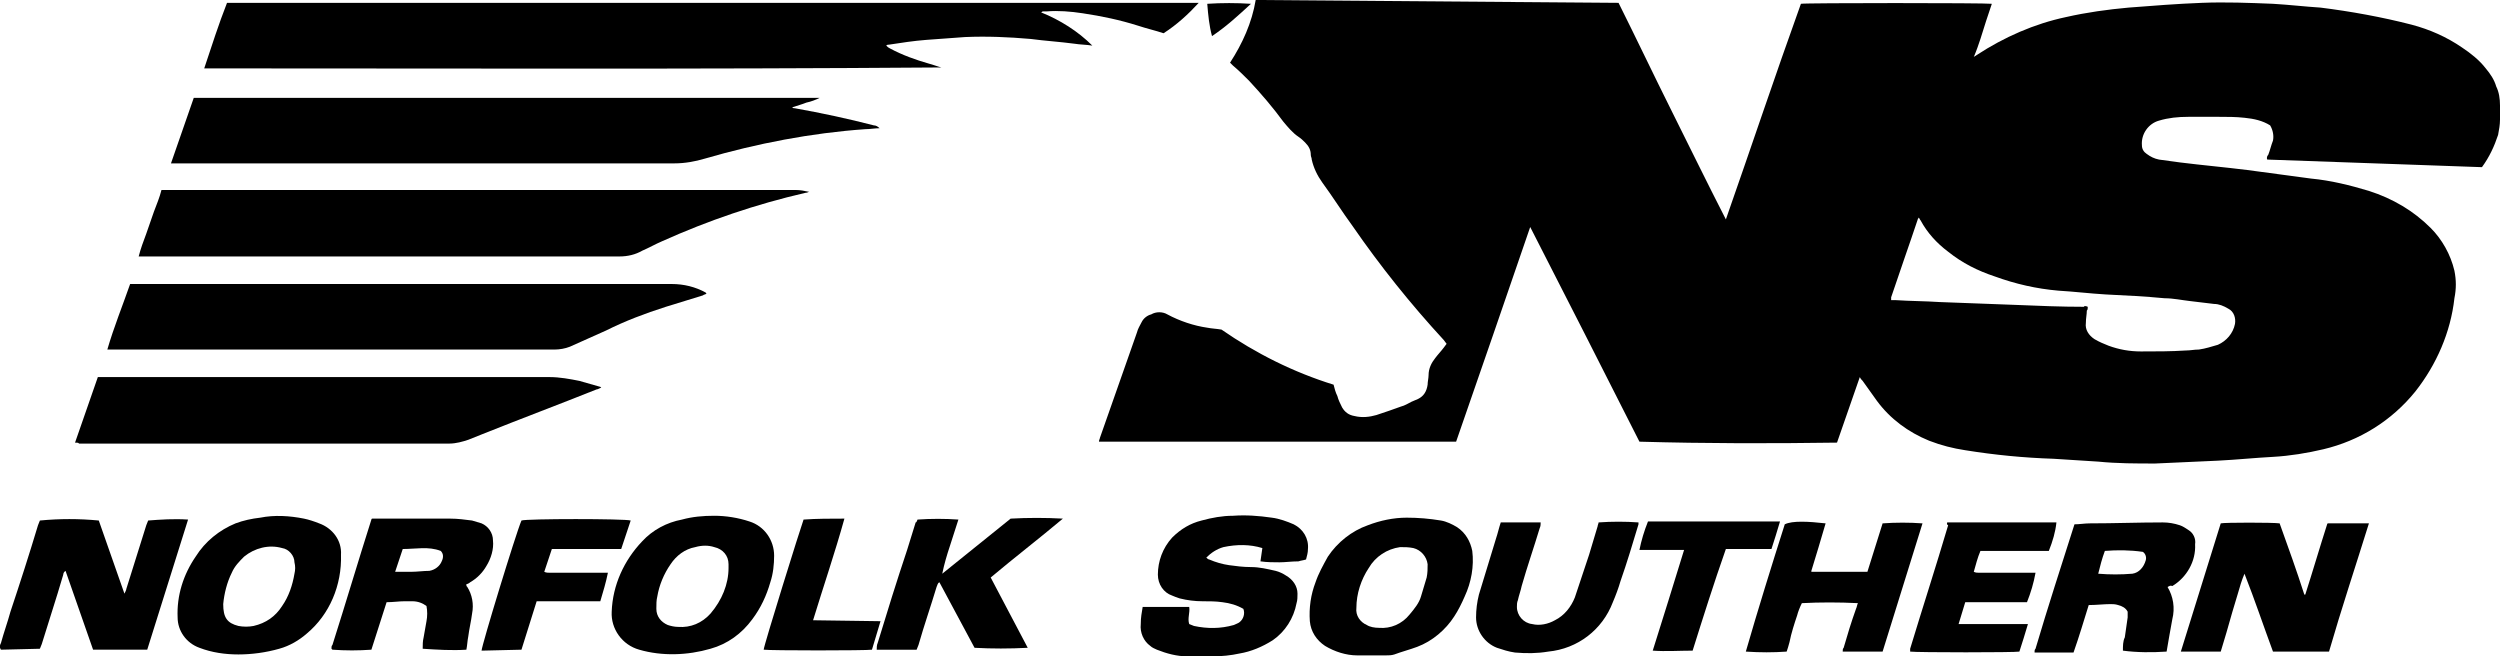 <?xml version="1.0" encoding="utf-8"?>
<!-- Generator: Adobe Illustrator 24.0.1, SVG Export Plug-In . SVG Version: 6.00 Build 0)  -->
<svg version="1.1" id="Layer_1" xmlns="http://www.w3.org/2000/svg" xmlns:xlink="http://www.w3.org/1999/xlink" x="0px" y="0px"
	 viewBox="0 0 263.2 69.1" style="enable-background:new 0 0 263.2 69.1;" xml:space="preserve">
<title>NSC_Logo_Light</title>
<path d="M170.4,0.3c1.9,3.8,3.7,7.6,5.6,11.4c1.9,3.8,3.7,7.5,5.7,11.4c2.7-7.7,5.2-15.2,7.9-22.7c0.4-0.1,19.4-0.1,20.1,0
	c-0.2,0.6-0.4,1.2-0.6,1.8c-0.2,0.6-0.4,1.3-0.6,1.9c-0.2,0.6-0.4,1.2-0.7,1.9c0.1-0.1,0.2-0.1,0.3-0.2c2.9-1.9,6.1-3.3,9.4-4
	c2.2-0.5,4.4-0.8,6.6-1c2.6-0.2,5.1-0.4,7.7-0.5c2.5-0.1,5,0,7.5,0.1c1.7,0.1,3.4,0.3,5,0.4c3.2,0.4,6.5,1,9.6,1.8
	c1.9,0.5,3.7,1.3,5.3,2.4c0.9,0.6,1.8,1.3,2.5,2.2c0.5,0.6,0.9,1.2,1.1,1.9c0.3,0.6,0.4,1.3,0.4,2c0,0.5,0,1,0,1.5s-0.1,1.1-0.2,1.6
	c-0.4,1.2-0.9,2.3-1.7,3.4l-22.6-0.8c-0.1-0.2,0-0.4,0.1-0.5c0.2-0.5,0.3-1,0.5-1.5c0.1-0.5,0-1.1-0.3-1.6c-0.8-0.5-1.7-0.7-2.7-0.8
	c-0.9-0.1-1.8-0.1-2.7-0.1c-1.1,0-2.1,0-3.2,0c-1.1,0-2.1,0.1-3.1,0.4c-1.1,0.3-1.9,1.4-1.8,2.6c0,0.4,0.2,0.7,0.5,0.9
	c0.4,0.3,0.8,0.5,1.3,0.6c0.7,0.1,1.5,0.2,2.2,0.3c2.4,0.3,4.7,0.5,7.1,0.8c2.2,0.3,4.5,0.6,6.7,0.9c2.1,0.2,4.1,0.7,6.1,1.3
	c2.5,0.8,4.7,2.1,6.5,3.9c1.2,1.2,2.1,2.8,2.5,4.5c0.2,1,0.2,1.9,0,2.9c-0.4,3.6-1.9,7-4.1,9.8c-2.5,3.1-5.9,5.2-9.7,6.1
	c-1.7,0.4-3.5,0.7-5.3,0.8c-1.9,0.1-3.8,0.3-5.8,0.4c-2.2,0.1-4.4,0.2-6.6,0.3c-2,0-4,0-6-0.2c-1.6-0.1-3.1-0.2-4.7-0.3
	c-3.1-0.1-6.2-0.4-9.3-0.9c-1.3-0.2-2.5-0.5-3.8-1c-2.2-0.9-4.1-2.3-5.5-4.2c-0.5-0.7-1-1.4-1.5-2.1c-0.1-0.1-0.2-0.2-0.3-0.4
	c-0.8,2.3-1.6,4.6-2.4,6.9c-6.9,0.1-13.8,0.1-20.8-0.1c-3.8-7.5-7.6-15-11.5-22.6c-2.6,7.6-5.2,15.1-7.8,22.6h-37.6
	c0-0.2,0.1-0.3,0.1-0.4c1.3-3.7,2.6-7.4,3.9-11.1c0.1-0.4,0.3-0.7,0.5-1.1s0.6-0.7,1-0.8c0.5-0.3,1.2-0.3,1.7,0
	c1.3,0.7,2.8,1.2,4.2,1.4c0.5,0.1,0.9,0.1,1.5,0.2c3.6,2.5,7.6,4.5,11.8,5.8c0.1,0.4,0.2,0.8,0.4,1.2c0.1,0.4,0.3,0.8,0.5,1.2
	c0.3,0.5,0.7,0.8,1.3,0.9c0.8,0.2,1.6,0.1,2.3-0.1c0.9-0.3,1.8-0.6,2.6-0.9c0.4-0.1,0.7-0.3,1.1-0.5c0.2-0.1,0.5-0.2,0.7-0.3
	c0.6-0.3,0.9-0.8,1-1.5c0-0.3,0.1-0.7,0.1-1c0-0.7,0.3-1.3,0.7-1.8c0.3-0.4,0.6-0.7,0.9-1.1c0.1-0.1,0.2-0.3,0.3-0.4
	c-0.1-0.1-0.2-0.3-0.3-0.4c-3.5-3.8-6.7-7.8-9.6-12c-1.1-1.5-2.1-3.1-3.2-4.6c-0.5-0.7-0.9-1.5-1.1-2.4c0-0.2-0.1-0.3-0.1-0.5
	c0-0.5-0.2-0.9-0.6-1.3c-0.2-0.2-0.4-0.4-0.7-0.6c-0.6-0.4-1.1-1-1.6-1.6c-1.1-1.5-2.3-2.9-3.6-4.3c-0.5-0.5-1.1-1.1-1.7-1.6
	c-0.1-0.1-0.2-0.2-0.3-0.3c1.3-2,2.3-4.2,2.7-6.6L170.4,0.3z M219.8,32.3c0,0.2,0,0.3-0.1,0.4c0,0.4-0.1,0.8-0.1,1.3
	c-0.1,0.7,0.3,1.3,0.9,1.7c0.5,0.3,1,0.5,1.5,0.7c1.1,0.4,2.2,0.6,3.4,0.6c1.6,0,3.2,0,4.7-0.1c0.5,0,0.9-0.1,1.4-0.1
	c0.7-0.1,1.3-0.3,2-0.5c0.9-0.4,1.6-1.2,1.8-2.2c0.1-0.6-0.1-1.3-0.7-1.6c-0.5-0.3-1-0.5-1.5-0.5c-0.8-0.1-1.6-0.2-2.5-0.3
	c-0.9-0.1-1.8-0.3-2.7-0.3c-2.1-0.2-4.1-0.3-6.2-0.4c-1.7-0.1-3.3-0.3-5-0.4c-2.3-0.2-4.5-0.7-6.7-1.5c-1.8-0.6-3.4-1.4-4.9-2.6
	c-1.2-0.9-2.2-2-2.9-3.3c-0.1-0.1-0.1-0.2-0.2-0.3c0,0.1-0.1,0.1-0.1,0.2c-0.9,2.7-1.9,5.5-2.8,8.2c0,0.1,0,0.2,0,0.3
	c0.2,0,0.4,0,0.5,0c1.5,0.1,3.1,0.1,4.6,0.2c2.7,0.1,5.3,0.2,8,0.3c2.4,0.1,4.8,0.2,7.2,0.2C219.4,32.2,219.6,32.2,219.8,32.3z"/>
<path d="M21.5,7.2c0.8-2.4,1.5-4.6,2.4-6.9h102.3c-1.1,1.2-2.3,2.3-3.7,3.2c-0.9-0.3-1.8-0.5-2.7-0.8c-1.9-0.6-3.8-1-5.8-1.3
	c-1.3-0.2-2.6-0.3-3.8-0.2c-0.1,0-0.3,0-0.4,0s-0.1,0.1-0.2,0.1c2,0.8,3.9,2,5.4,3.5c-0.6-0.1-1.3-0.1-1.9-0.2
	c-1.5-0.2-3.1-0.3-4.6-0.5c-2.3-0.2-4.6-0.3-6.9-0.2c-1.4,0.1-2.8,0.2-4.1,0.3c-1.3,0.1-2.6,0.3-3.9,0.5c-0.1,0-0.2,0-0.3,0.1
	c0.1,0.1,0.2,0.2,0.4,0.3c1.3,0.7,2.7,1.2,4.1,1.6c0.4,0.1,0.9,0.3,1.3,0.4C73.3,7.3,47.4,7.2,21.5,7.2z"/>
<path d="M18,17.2l2.4-6.9c0.2,0,0.4,0,0.6,0c3.7,0,7.4,0,11.2,0c7.3,0,14.7,0,22,0c10.5,0,21,0,31.5,0c0.2,0,0.4,0,0.6,0
	c-0.4,0.2-0.9,0.4-1.4,0.5c-0.5,0.2-0.9,0.3-1.5,0.5c0.1,0.1,0.2,0.1,0.3,0.1c2.8,0.5,5.6,1.1,8.3,1.8c0.2,0,0.4,0.1,0.6,0.3
	c-0.5,0-1,0.1-1.5,0.1c-5.7,0.4-11.4,1.5-16.9,3.1c-1,0.3-2.1,0.5-3.2,0.5c-17.4,0-34.8,0-52.2,0L18,17.2z"/>
<path d="M85.2,20.2c-0.1,0-0.2,0.1-0.4,0.1c-5.2,1.2-10.2,2.9-15.1,5.1c-0.7,0.3-1.4,0.7-2.1,1c-0.7,0.4-1.5,0.6-2.4,0.6
	c-16.6,0-33.2,0-49.8,0h-0.8c0.2-0.8,0.5-1.6,0.8-2.4s0.5-1.5,0.8-2.3s0.6-1.5,0.8-2.3c0.2,0,0.3,0,0.4,0c0.2,0,0.3,0,0.5,0
	c20.4,0,40.9,0,61.3,0c1.5,0,3,0,4.5,0C84.3,20,84.7,20.1,85.2,20.2L85.2,20.2z"/>
<path d="M11.3,36.8c0.7-2.4,1.6-4.6,2.4-6.9c0.1,0,0.3,0,0.4,0c0.1,0,0.2,0,0.4,0c18.7,0,37.5,0,56.2,0c1.3,0,2.5,0.3,3.6,0.9
	c0,0,0,0.1,0.1,0.1C74.3,31,74.1,31,74,31.1c-1.3,0.4-2.6,0.8-3.9,1.2c-2.2,0.7-4.3,1.5-6.3,2.5c-1.3,0.6-2.5,1.1-3.8,1.7
	c-0.5,0.2-1.1,0.3-1.6,0.3c-11.8,0-23.6,0-35.4,0c-3.7,0-7.3,0-11,0C11.8,36.8,11.6,36.8,11.3,36.8z"/>
<path d="M7.9,46.6c0.8-2.3,1.6-4.6,2.4-6.9h0.5c15.7,0,31.4,0,47.1,0c1,0,2.1,0.2,3.1,0.4c0.7,0.2,1.4,0.4,2.1,0.6
	c0.1,0,0.2,0.1,0.2,0.1c-0.2,0.1-0.4,0.2-0.5,0.2c-4,1.6-8,3.1-12,4.7c-0.5,0.2-1,0.4-1.5,0.6c-0.6,0.2-1.3,0.4-2,0.4
	c-13,0-26,0-39,0C8.3,46.6,8.1,46.6,7.9,46.6z"/>
<path d="M19.8,54.7l-4.3,13.7H9.8l-2.9-8.3c-0.3,0.2-0.2,0.4-0.3,0.6c-0.7,2.4-1.5,4.8-2.2,7.1c-0.1,0.2-0.1,0.3-0.2,0.5l-4.1,0.1
	c-0.2-0.3-0.1-0.5,0-0.7c0.3-1.1,0.7-2.2,1-3.3c1-3,2-6.1,2.9-9.1c0.1-0.2,0.1-0.3,0.2-0.5c2.1-0.2,4.1-0.2,6.2,0l2.7,7.7
	c0.1-0.2,0.2-0.4,0.2-0.5c0.7-2.2,1.4-4.5,2.1-6.7c0.1-0.2,0.1-0.3,0.2-0.5C16.9,54.7,18.3,54.6,19.8,54.7z"/>
<path d="M245.2,68.6h-5.9c-1-2.7-1.9-5.4-3-8.2c-0.3,0.7-0.5,1.4-0.7,2.1s-0.4,1.3-0.6,2c-0.2,0.7-0.4,1.4-0.6,2.1
	c-0.2,0.7-0.4,1.3-0.6,2h-4.2c1.4-4.5,2.8-9,4.2-13.5c0.4-0.1,5.5-0.1,6.2,0c0.9,2.5,1.8,5,2.6,7.5h0.1l0,0l0,0
	c0.8-2.5,1.5-4.9,2.3-7.4c0,0,0-0.1,0.1-0.1c1.4,0,2.8,0,4.3,0C248,59.6,246.5,64.1,245.2,68.6z"/>
<path d="M120.3,63.9h4.9c0.1,0.6-0.2,1.2,0,1.8c0.2,0.1,0.3,0.1,0.5,0.2c1.4,0.3,2.8,0.3,4.2-0.1c0.2-0.1,0.5-0.2,0.6-0.3
	c0.4-0.3,0.6-0.9,0.4-1.4c-0.7-0.4-1.4-0.6-2.2-0.7c-0.7-0.1-1.4-0.1-2.1-0.1c-0.8,0-1.6-0.1-2.4-0.3c-0.3-0.1-0.6-0.2-0.8-0.3
	c-0.9-0.3-1.5-1.2-1.5-2.2c0-1.4,0.5-2.8,1.5-3.9c0.9-0.9,1.9-1.5,3.1-1.8c1.1-0.3,2.2-0.5,3.3-0.5c1.4-0.1,2.7,0,4.1,0.2
	c0.8,0.1,1.6,0.4,2.3,0.7c1,0.5,1.6,1.5,1.5,2.6c0,0.4-0.1,0.7-0.2,1.1c-0.3,0.1-0.5,0.1-0.8,0.2c-0.7,0-1.4,0.1-2,0.1s-1.3,0-2-0.1
	l0.2-1.4c-1.3-0.4-2.7-0.4-4.1-0.1c-0.7,0.2-1.3,0.6-1.8,1.1c0.1,0.1,0.2,0.2,0.3,0.2c0.7,0.3,1.4,0.5,2.1,0.6
	c0.7,0.1,1.5,0.2,2.3,0.2c0.9,0,1.7,0.2,2.6,0.4c0.4,0.1,0.8,0.3,1.1,0.5c0.7,0.4,1.2,1.1,1.2,1.9c0,0.3,0,0.7-0.1,1
	c-0.3,1.6-1.2,3-2.5,3.9c-1.1,0.7-2.3,1.2-3.5,1.4c-0.9,0.2-1.9,0.3-2.8,0.3c-0.9,0-1.8,0-2.7,0c-1.1,0-2.2-0.3-3.2-0.7
	c-0.2-0.1-0.5-0.2-0.7-0.4c-0.7-0.5-1.1-1.4-1-2.3C120.1,65,120.2,64.5,120.3,63.9z"/>
<path d="M25.1,68.9c-1.4,0-2.8-0.2-4.1-0.7c-1.4-0.5-2.3-1.8-2.3-3.2c-0.1-2.3,0.6-4.5,1.9-6.4c1-1.6,2.5-2.8,4.2-3.5
	c0.8-0.3,1.7-0.5,2.6-0.6c1.5-0.3,3.1-0.2,4.6,0.1c0.5,0.1,1.1,0.3,1.6,0.5c1.4,0.5,2.4,1.8,2.3,3.3c0.1,3.2-1.2,6.3-3.6,8.3
	c-0.8,0.7-1.8,1.3-2.9,1.6C28,68.7,26.5,68.9,25.1,68.9z M23.5,63.6c0,1.4,0.4,2,1.6,2.3c0.5,0.1,1.1,0.1,1.6,0c1.3-0.3,2.3-1,3-2.1
	c0.7-1,1.1-2.2,1.3-3.4c0.1-0.4,0.1-0.8,0-1.2c0-0.7-0.6-1.4-1.3-1.5c-1.4-0.4-2.9,0-4,0.9c-0.5,0.5-1,1-1.3,1.7
	C23.9,61.3,23.6,62.5,23.5,63.6L23.5,63.6z"/>
<path d="M144.3,69c-0.5,0-0.9,0-1.4,0c-1.2,0-2.4-0.4-3.4-1c-0.9-0.6-1.5-1.5-1.6-2.6c-0.1-1.4,0.1-2.8,0.6-4.1
	c0.3-0.9,0.8-1.8,1.3-2.7c1-1.5,2.5-2.7,4.2-3.3c1.3-0.5,2.7-0.8,4.1-0.8c1.2,0,2.4,0.1,3.6,0.3c0.6,0.1,1.2,0.4,1.7,0.7
	c0.9,0.6,1.4,1.5,1.6,2.5c0.2,1.6-0.1,3.3-0.8,4.8c-0.3,0.7-0.7,1.5-1.1,2.1c-0.9,1.4-2.3,2.6-3.9,3.2c-0.8,0.3-1.6,0.5-2.4,0.8
	c-0.3,0.1-0.6,0.1-0.9,0.1C145.4,69,144.8,69,144.3,69z M145.2,66.1c1.2,0.1,2.4-0.4,3.2-1.4c0.5-0.6,1-1.2,1.2-1.9
	c0.2-0.7,0.4-1.3,0.6-2c0.1-0.5,0.1-0.9,0.1-1.4c-0.1-0.8-0.7-1.5-1.5-1.7c-0.5-0.1-0.9-0.1-1.4-0.1c-1.4,0.2-2.6,1-3.3,2.2
	c-0.8,1.2-1.3,2.7-1.3,4.2c-0.1,0.8,0.4,1.5,1.1,1.8C144.2,66,144.7,66.1,145.2,66.1L145.2,66.1z"/>
<path d="M39.1,68.4c-1.4,0.1-2.7,0.1-4.1,0l-0.1-0.1c0,0,0,0,0-0.1s0-0.2,0.1-0.3c1.4-4.4,2.7-8.8,4.1-13.2c0-0.1,0.1-0.1,0.1-0.1
	c0.1,0,0.2,0,0.4,0c2.6,0,5.2,0,7.8,0c0.8,0,1.5,0.1,2.3,0.2c0.3,0.1,0.7,0.2,1,0.3c0.7,0.3,1.2,1,1.2,1.8c0.1,0.9-0.2,1.9-0.7,2.7
	c-0.4,0.7-1,1.3-1.7,1.7c-0.1,0.1-0.3,0.2-0.4,0.2c0,0,0,0,0,0.1s0,0.1,0.1,0.2c0.5,0.8,0.7,1.8,0.5,2.8c-0.1,0.8-0.3,1.6-0.4,2.4
	c-0.1,0.5-0.1,0.9-0.2,1.4c-1.5,0.1-3.1,0-4.6-0.1c0-0.4,0-0.8,0.1-1.2c0.1-0.6,0.2-1.1,0.3-1.7c0.1-0.5,0.1-1.1,0-1.6
	c-0.4-0.3-0.9-0.5-1.5-0.5c-0.3,0-0.6,0-0.8,0c-0.6,0-1.2,0.1-1.9,0.1L39.1,68.4z M41.6,60.2c0.6,0,1.1,0,1.7,0
	c0.6,0,1.3-0.1,1.9-0.1c0.6-0.1,1.1-0.5,1.3-1c0.2-0.4,0.2-0.8-0.1-1.1c-1.3-0.5-2.6-0.2-4-0.2L41.6,60.2z"/>
<path d="M75.2,54.3c1.2,0,2.5,0.2,3.7,0.6c1.6,0.5,2.6,2,2.6,3.6c0,0.9-0.1,1.9-0.4,2.8c-0.4,1.4-1,2.7-1.9,3.9
	c-1.1,1.5-2.6,2.6-4.4,3.1c-2.4,0.7-5.1,0.8-7.5,0.1c-1.8-0.5-3-2.2-2.9-4c0.1-2.8,1.3-5.4,3.2-7.4c1.1-1.2,2.6-2,4.2-2.3
	C72.9,54.4,74,54.3,75.2,54.3z M76.7,59.8c0-0.1,0-0.2,0-0.4c0-0.9-0.6-1.6-1.5-1.8c-0.6-0.2-1.3-0.2-2,0c-1.1,0.2-2,0.9-2.6,1.8
	c-0.7,1-1.2,2.2-1.4,3.4c-0.1,0.4-0.1,0.8-0.1,1.3c0,0.8,0.5,1.4,1.2,1.7c0.3,0.1,0.7,0.2,1.1,0.2c1.3,0.1,2.5-0.4,3.4-1.4
	C76,63.2,76.7,61.5,76.7,59.8L76.7,59.8z"/>
<path d="M228.2,61.8c0.6,1,0.8,2.2,0.5,3.4c-0.2,1.1-0.4,2.2-0.6,3.4c-1.5,0.1-3.1,0.1-4.6-0.1c0-0.5,0-1,0.2-1.4
	c0.1-0.7,0.2-1.4,0.3-2.1c0-0.2,0-0.4,0-0.6c-0.2-0.4-0.6-0.6-1-0.7c-0.3-0.1-0.6-0.1-0.8-0.1c-0.7,0-1.5,0.1-2.3,0.1
	c-0.5,1.6-1,3.3-1.6,5h-4.1c0,0,0,0,0-0.1l0,0c0-0.1,0-0.2,0.1-0.3c1.3-4.4,2.7-8.7,4.1-13.1c0.5,0,1.1-0.1,1.6-0.1
	c2.6,0,5.1-0.1,7.7-0.1c0.6,0,1.2,0.1,1.8,0.3c0.3,0.1,0.6,0.3,0.9,0.5c0.5,0.3,0.8,0.9,0.7,1.5c0.1,1.8-0.9,3.5-2.4,4.4
	C228.5,61.6,228.4,61.7,228.2,61.8z M221.6,58c-0.3,0.8-0.5,1.6-0.7,2.4c1.2,0.1,2.4,0.1,3.6,0c0.7-0.1,1.2-0.7,1.4-1.4
	c0.1-0.3,0-0.7-0.3-0.9C224.2,57.9,222.9,57.9,221.6,58z"/>
<path d="M96.6,54.7c1.4-0.1,2.9-0.1,4.3,0c-0.3,0.9-0.6,1.9-0.9,2.8s-0.6,1.9-0.8,2.9l7.2-5.8c1.8-0.1,3.7-0.1,5.5,0
	c-2.5,2.1-5.1,4.1-7.6,6.2c1.3,2.5,2.6,4.9,3.9,7.4c-1.9,0.1-3.8,0.1-5.6,0l-3.7-6.9c-0.2,0.1-0.2,0.3-0.3,0.5c-0.6,2-1.3,4-1.9,6.1
	c-0.1,0.2-0.1,0.3-0.2,0.5h-4.2c0-0.2,0-0.5,0.1-0.7c1-3.3,2-6.5,3.1-9.8c0.3-1,0.6-1.9,0.9-2.9C96.5,55,96.5,54.9,96.6,54.7z"/>
<path d="M187.9,55.2c0.8-0.4,2.5-0.3,4.3-0.1c-0.5,1.7-1,3.4-1.5,5v0.1l0,0c1.8,0,3.7,0,5.5,0c0.1,0,0.2,0,0.4,0l1.6-5.1
	c1.4-0.1,2.8-0.1,4.2,0c-1.4,4.5-2.8,9-4.2,13.5H194c0-0.2,0-0.3,0.1-0.4c0.4-1.4,0.8-2.7,1.3-4.1c0.1-0.2,0.1-0.4,0.2-0.6
	c-2-0.1-4-0.1-5.9,0c-0.2,0.4-0.4,0.9-0.5,1.3c-0.3,0.9-0.6,1.8-0.8,2.8c-0.1,0.4-0.2,0.7-0.3,1c-1.4,0.1-2.8,0.1-4.3,0
	C185.1,64.1,186.5,59.6,187.9,55.2z"/>
<path d="M205,55h11.5c-0.1,1-0.4,2-0.8,3h-7.2c-0.3,0.7-0.5,1.5-0.7,2.2c0.2,0.1,0.4,0.1,0.6,0.1c1.8,0,3.5,0,5.3,0h0.6
	c-0.2,1.1-0.5,2.1-0.9,3.1h-6.5l-0.7,2.3h7.3c-0.3,1-0.6,2-0.9,2.9c-0.4,0.1-10.8,0.1-11.5,0c0-0.1,0-0.2,0-0.3
	c1.3-4.3,2.7-8.6,4-13C204.9,55.2,205,55.1,205,55z"/>
<path d="M158,55h4.2c0,0.2,0,0.4-0.1,0.6c-0.6,2-1.3,4-1.9,6.1c-0.1,0.5-0.3,1-0.4,1.5c-0.1,0.2-0.1,0.5-0.1,0.7
	c0,0.9,0.7,1.7,1.6,1.8c0.8,0.2,1.7,0,2.4-0.4c1-0.5,1.7-1.4,2.1-2.4c0.5-1.5,1-3,1.5-4.5c0.3-1,0.6-2,0.9-3c0-0.1,0.1-0.3,0.1-0.4
	c1.4-0.1,2.8-0.1,4.2,0c0,0.1,0,0.1,0,0.2c-0.6,2-1.2,4-1.9,6c-0.2,0.7-0.5,1.5-0.8,2.2c-1.1,2.9-3.7,4.9-6.8,5.2
	c-1.2,0.2-2.3,0.2-3.5,0.1c-0.7-0.1-1.3-0.3-1.9-0.5c-1.3-0.5-2.2-1.8-2.2-3.2c0-0.8,0.1-1.6,0.3-2.4c0.6-2,1.2-3.9,1.8-5.9
	C157.7,56.1,157.8,55.6,158,55z"/>
<path d="M66.4,54.8l-1,3h-7.3l-0.8,2.4c0.2,0.1,0.4,0.1,0.6,0.1c1.8,0,3.6,0,5.5,0H64c-0.2,1-0.5,2-0.8,3h-6.7l-1.6,5.1l-4.2,0.1
	c0-0.5,3.6-12.3,4.2-13.7C55.4,54.6,65.8,54.6,66.4,54.8z"/>
<path d="M178.2,68.5c-1.4,0-2.8,0.1-4.2,0c1.1-3.5,2.2-7,3.3-10.6h-4.7c0.2-1,0.5-2,0.9-3h13.9c-0.3,1-0.6,2-0.9,2.9h-4.8
	C180.4,61.5,179.3,65,178.2,68.5z"/>
<path d="M92.7,65.4l-0.9,3c-0.6,0.1-10.7,0.1-11.4,0c0-0.4,3.9-12.9,4.2-13.7c1.4-0.1,2.8-0.1,4.3-0.1c-1,3.6-2.2,7.1-3.3,10.7
	L92.7,65.4z"/>
<path d="M131.7,0.4c-1.3,1.2-2.6,2.4-4.1,3.4c-0.3-1.1-0.4-2.2-0.5-3.4C128.6,0.3,130.2,0.3,131.7,0.4z"/>
</svg>
